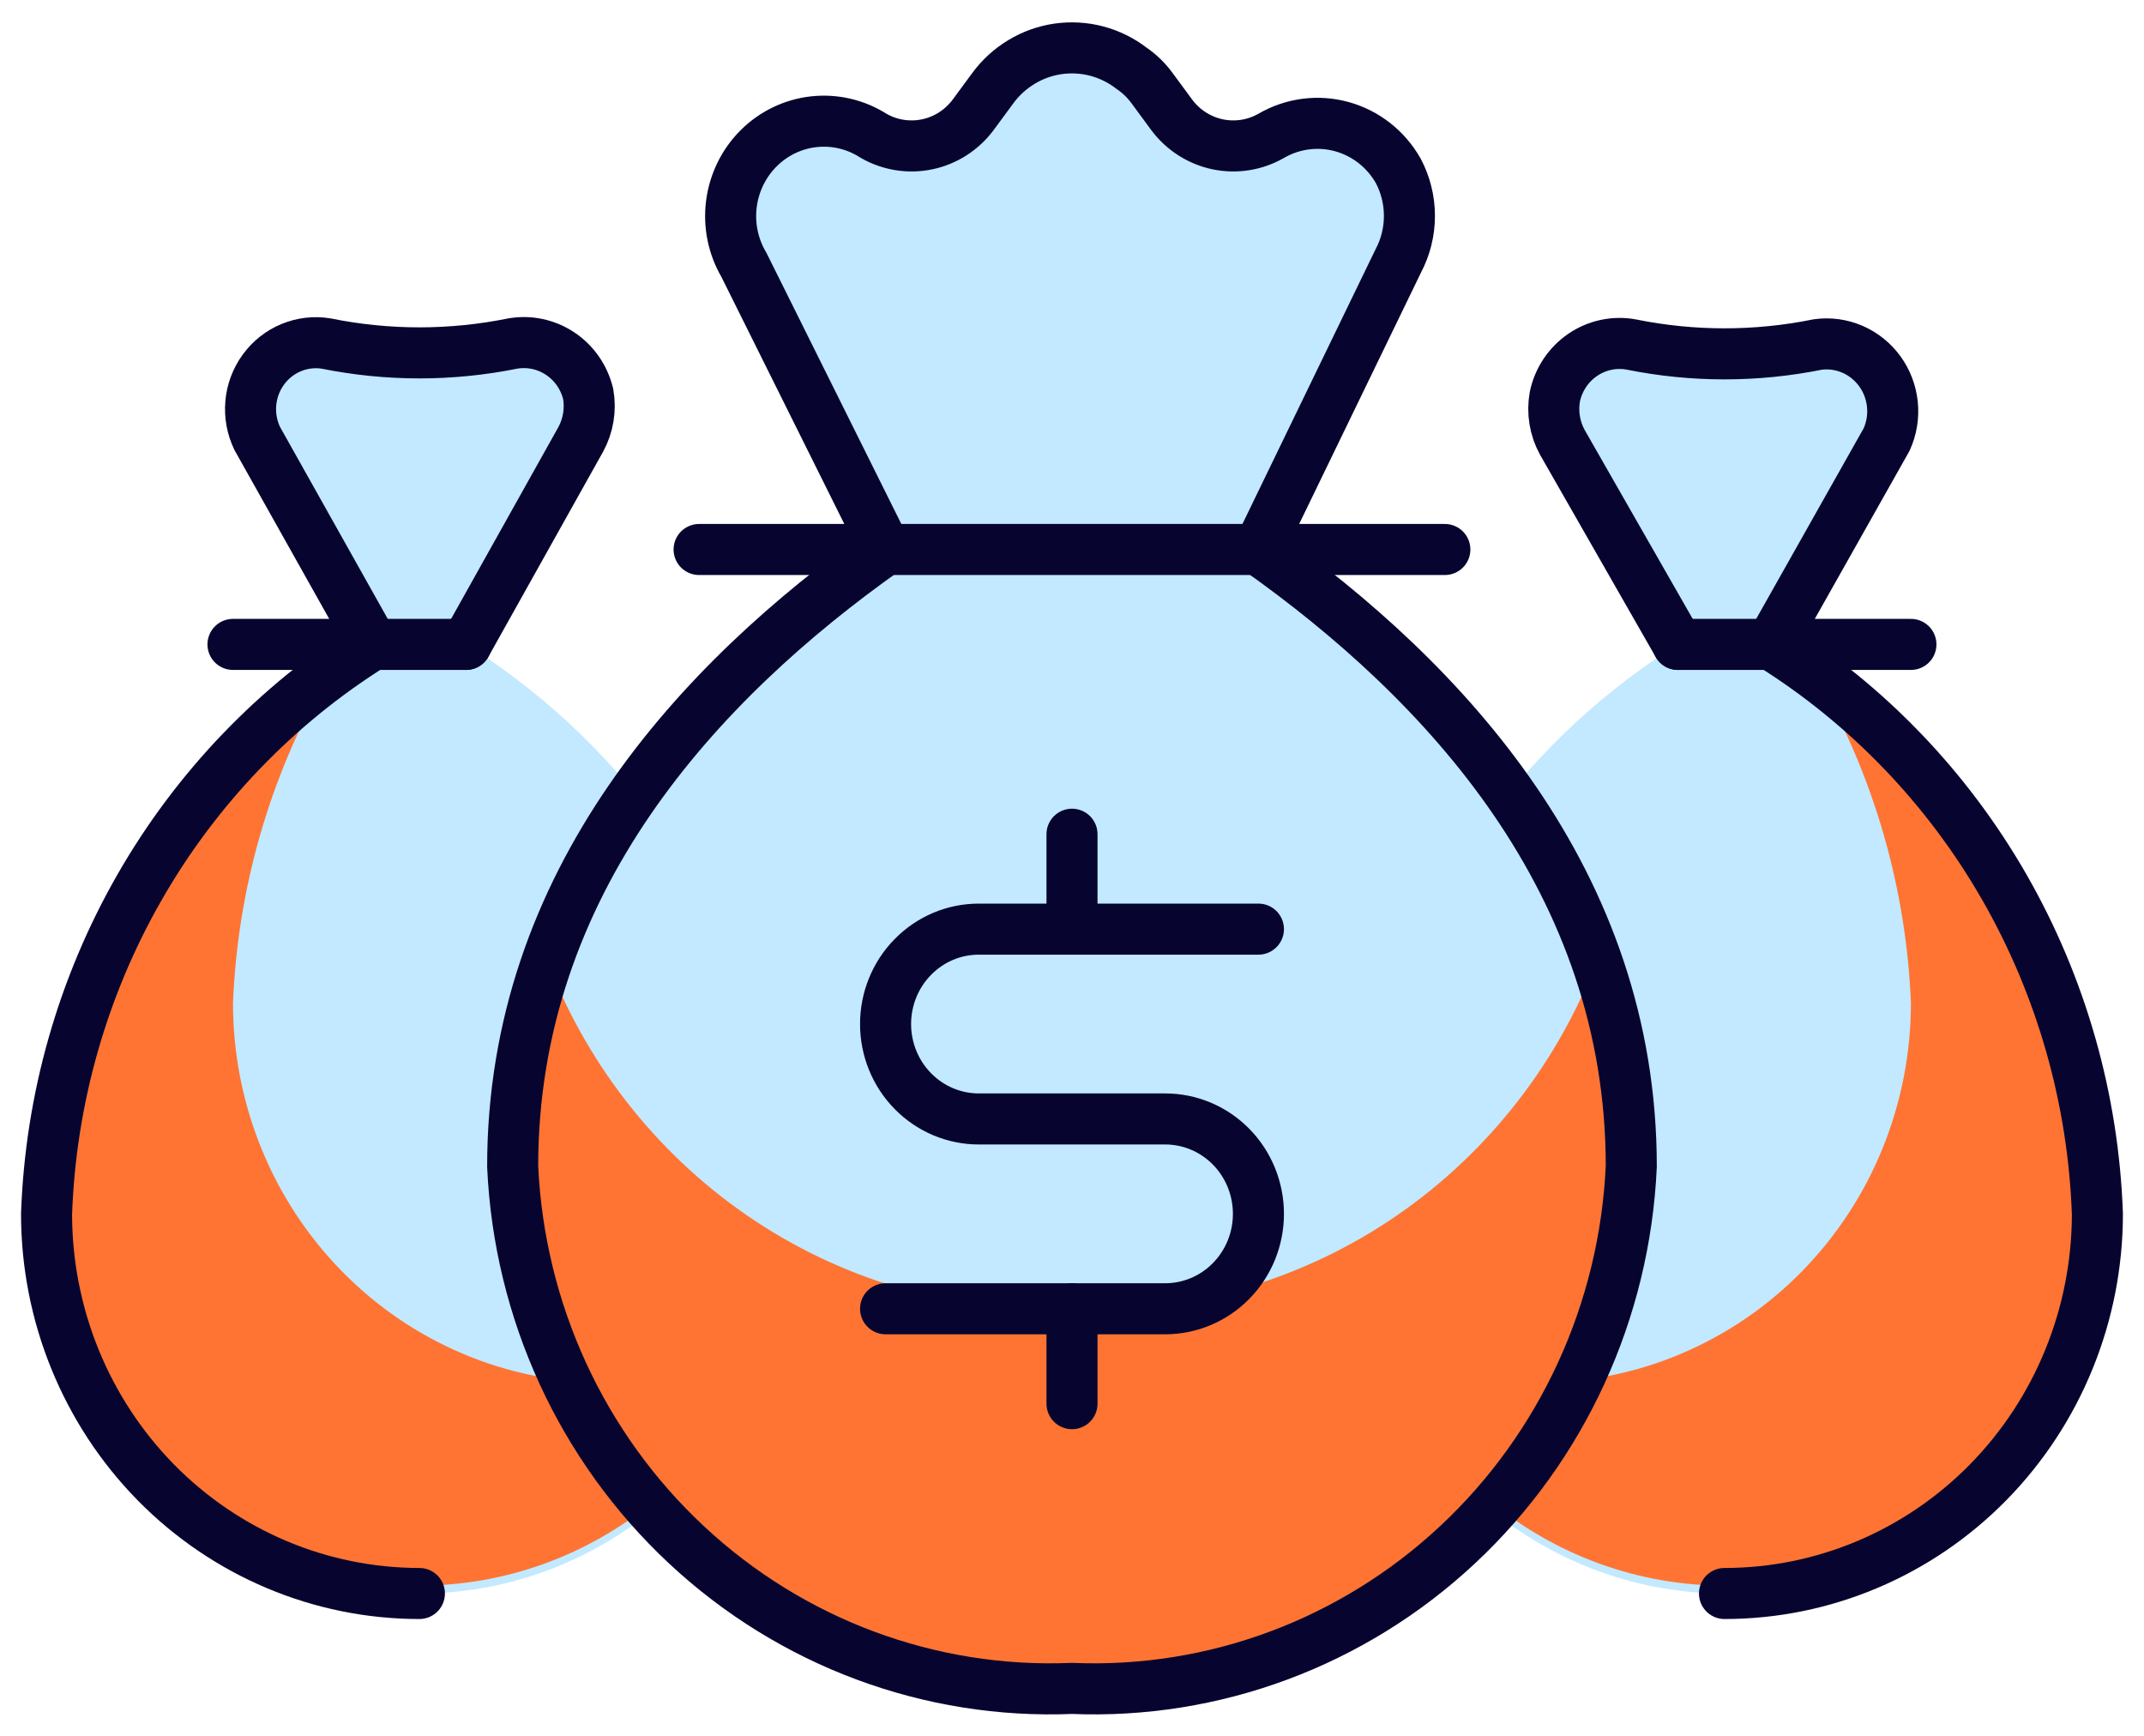 <svg width="42" height="34" viewBox="0 0 42 34" fill="none" xmlns="http://www.w3.org/2000/svg">
<g id="Face-high 1" clip-path="url(#clip0_1550_13967)">
<path id="Vector" d="M8.216 31.212C6.279 31.212 4.421 30.428 3.051 29.034C1.682 27.639 0.912 25.748 0.912 23.776C0.992 21.524 1.617 19.328 2.732 17.382C3.847 15.436 5.417 13.801 7.303 12.622L5.039 8.588C4.936 8.374 4.892 8.135 4.913 7.897C4.934 7.659 5.019 7.432 5.159 7.24C5.298 7.048 5.487 6.899 5.704 6.809C5.921 6.719 6.159 6.691 6.39 6.729C7.596 6.973 8.837 6.973 10.043 6.729C10.366 6.673 10.698 6.743 10.973 6.926C11.247 7.108 11.443 7.39 11.522 7.715C11.576 8.02 11.524 8.336 11.376 8.607L9.13 12.622C11.015 13.801 12.586 15.436 13.701 17.382C14.816 19.328 15.441 21.524 15.521 23.776C15.521 25.748 14.751 27.639 13.381 29.034C12.012 30.428 10.154 31.212 8.216 31.212Z" fill="#C2E9FF"/>
<path id="Vector_2" d="M0.912 23.776C0.991 21.721 1.525 19.711 2.474 17.896C3.422 16.081 4.761 14.507 6.39 13.291C5.281 15.227 4.654 17.41 4.564 19.649C4.564 20.625 4.753 21.592 5.12 22.495C5.487 23.397 6.025 24.216 6.704 24.907C8.074 26.301 9.931 27.085 11.869 27.085C12.967 27.075 14.048 26.808 15.028 26.304C14.418 27.91 13.279 29.251 11.805 30.098C10.332 30.945 8.616 31.244 6.949 30.946C5.283 30.647 3.77 29.769 2.669 28.462C1.568 27.154 0.947 25.498 0.912 23.776Z" fill="#FF7433"/>
<path id="Vector_3" d="M8.216 31.212C6.279 31.212 4.421 30.428 3.051 29.034C1.682 27.639 0.912 25.748 0.912 23.776C0.992 21.524 1.617 19.328 2.732 17.382C3.847 15.436 5.417 13.801 7.303 12.622L5.039 8.588C4.936 8.374 4.892 8.135 4.913 7.897C4.934 7.659 5.019 7.432 5.159 7.24C5.298 7.048 5.487 6.899 5.704 6.809C5.921 6.719 6.159 6.691 6.39 6.729C7.596 6.973 8.837 6.973 10.043 6.729C10.366 6.673 10.698 6.743 10.973 6.926C11.247 7.108 11.443 7.39 11.522 7.715C11.576 8.02 11.524 8.336 11.376 8.607L9.13 12.622" stroke="#070530" stroke-linecap="round" stroke-linejoin="round"/>
<path id="Vector_4" d="M4.564 12.622H9.13" stroke="#070530" stroke-linecap="round" stroke-linejoin="round"/>
<path id="Vector_5" d="M33.783 31.212C35.72 31.212 37.578 30.428 38.948 29.034C40.318 27.639 41.087 25.748 41.087 23.776C41.008 21.524 40.383 19.328 39.267 17.382C38.152 15.436 36.582 13.801 34.696 12.622L36.96 8.607C37.057 8.392 37.096 8.155 37.072 7.92C37.048 7.685 36.962 7.461 36.824 7.271C36.686 7.081 36.501 6.932 36.287 6.84C36.073 6.748 35.839 6.716 35.609 6.748C34.403 6.992 33.162 6.992 31.957 6.748C31.626 6.687 31.284 6.76 31.005 6.951C30.726 7.142 30.53 7.435 30.459 7.77C30.405 8.076 30.456 8.391 30.605 8.663L32.87 12.622C30.984 13.801 29.413 15.436 28.298 17.382C27.183 19.328 26.558 21.524 26.479 23.776C26.479 25.748 27.248 27.639 28.618 29.034C29.988 30.428 31.846 31.212 33.783 31.212Z" fill="#C2E9FF"/>
<path id="Vector_6" d="M41.086 23.776C41.007 21.721 40.473 19.711 39.525 17.896C38.576 16.081 37.237 14.507 35.608 13.291C36.717 15.227 37.344 17.41 37.434 19.649C37.434 20.625 37.245 21.592 36.878 22.495C36.511 23.397 35.973 24.216 35.295 24.907C34.617 25.597 33.811 26.145 32.925 26.519C32.039 26.892 31.089 27.085 30.13 27.085C29.032 27.075 27.951 26.808 26.971 26.304C27.581 27.91 28.72 29.251 30.193 30.098C31.667 30.945 33.383 31.244 35.049 30.946C36.715 30.647 38.228 29.769 39.329 28.462C40.431 27.154 41.051 25.498 41.086 23.776Z" fill="#FF7433"/>
<path id="Vector_7" d="M33.782 31.212C35.719 31.212 37.577 30.428 38.947 29.034C40.317 27.639 41.087 25.748 41.087 23.776C41.007 21.524 40.382 19.328 39.267 17.382C38.152 15.436 36.581 13.801 34.695 12.622L36.959 8.607C37.056 8.392 37.095 8.155 37.071 7.92C37.047 7.685 36.962 7.461 36.824 7.271C36.685 7.081 36.5 6.932 36.286 6.84C36.072 6.748 35.838 6.716 35.608 6.748C34.403 6.992 33.162 6.992 31.956 6.748C31.625 6.687 31.284 6.76 31.004 6.951C30.725 7.142 30.529 7.435 30.459 7.77C30.404 8.076 30.456 8.391 30.605 8.663L32.869 12.622" stroke="#070530" stroke-linecap="round" stroke-linejoin="round"/>
<path id="Vector_8" d="M37.434 12.622H32.869" stroke="#070530" stroke-linecap="round" stroke-linejoin="round"/>
<path id="Vector_9" d="M24.652 10.763C28.304 13.347 31.956 17.27 31.956 22.846C31.828 25.679 30.604 28.344 28.55 30.26C26.497 32.176 23.782 33.187 21 33.071C18.217 33.187 15.502 32.176 13.449 30.26C11.395 28.344 10.171 25.679 10.043 22.846C10.043 17.27 13.695 13.347 17.347 10.763L14.572 5.186C14.361 4.828 14.275 4.408 14.328 3.994C14.381 3.58 14.569 3.196 14.862 2.904C15.155 2.612 15.536 2.429 15.944 2.384C16.352 2.34 16.763 2.436 17.11 2.658C17.429 2.842 17.803 2.902 18.162 2.827C18.522 2.752 18.842 2.547 19.064 2.249L19.447 1.729C19.6 1.52 19.792 1.345 20.012 1.213C20.232 1.08 20.475 0.993 20.728 0.957C20.981 0.921 21.238 0.936 21.485 1.001C21.733 1.067 21.965 1.181 22.168 1.338C22.323 1.444 22.459 1.576 22.57 1.729L22.953 2.249C23.175 2.547 23.496 2.752 23.855 2.827C24.214 2.902 24.588 2.842 24.907 2.658C25.327 2.416 25.823 2.352 26.288 2.481C26.754 2.61 27.15 2.921 27.391 3.346C27.535 3.617 27.61 3.921 27.61 4.229C27.61 4.537 27.535 4.841 27.391 5.112L24.652 10.763Z" fill="#C2E9FF"/>
<path id="Vector_10" d="M21 25.635C18.81 25.733 16.645 25.135 14.805 23.922C12.966 22.709 11.544 20.942 10.737 18.868C10.291 20.146 10.057 21.49 10.043 22.846C10.171 25.679 11.395 28.344 13.449 30.26C15.502 32.176 18.217 33.187 21 33.071C23.782 33.187 26.497 32.176 28.55 30.26C30.604 28.344 31.828 25.679 31.956 22.846C31.942 21.49 31.708 20.146 31.262 18.868C30.455 20.942 29.033 22.709 27.194 23.922C25.354 25.135 23.189 25.733 21 25.635Z" fill="#FF7433"/>
<path id="Vector_11" d="M24.652 10.763C28.304 13.347 31.956 17.27 31.956 22.846C31.828 25.679 30.604 28.344 28.55 30.26C26.497 32.176 23.782 33.187 21 33.071C18.217 33.187 15.502 32.176 13.449 30.26C11.395 28.344 10.171 25.679 10.043 22.846C10.043 17.27 13.695 13.347 17.347 10.763L14.572 5.186C14.361 4.828 14.275 4.408 14.328 3.994C14.381 3.58 14.569 3.196 14.862 2.904C15.155 2.612 15.536 2.429 15.944 2.384C16.352 2.34 16.763 2.436 17.11 2.658C17.429 2.842 17.803 2.902 18.162 2.827C18.522 2.752 18.842 2.547 19.064 2.249L19.447 1.729C19.6 1.52 19.792 1.345 20.012 1.213C20.232 1.08 20.475 0.993 20.728 0.957C20.981 0.921 21.238 0.936 21.485 1.001C21.733 1.067 21.965 1.181 22.168 1.338C22.323 1.444 22.459 1.576 22.57 1.729L22.953 2.249C23.175 2.547 23.496 2.752 23.855 2.827C24.214 2.902 24.588 2.842 24.907 2.658C25.327 2.416 25.823 2.352 26.288 2.481C26.754 2.61 27.15 2.921 27.391 3.346C27.535 3.617 27.61 3.921 27.61 4.229C27.61 4.537 27.535 4.841 27.391 5.112L24.652 10.763Z" stroke="#070530" stroke-linecap="round" stroke-linejoin="round"/>
<path id="Vector_12" d="M13.695 10.763H28.304" stroke="#070530" stroke-linecap="round" stroke-linejoin="round"/>
<path id="Vector_13" d="M21 25.635V27.494" stroke="#070530" stroke-linecap="round" stroke-linejoin="round"/>
<path id="Vector_14" d="M21 16.34V18.199" stroke="#070530" stroke-linecap="round" stroke-linejoin="round"/>
<path id="Vector_15" d="M17.348 25.635H22.826C23.31 25.635 23.775 25.439 24.117 25.09C24.46 24.742 24.652 24.269 24.652 23.776C24.652 23.283 24.46 22.81 24.117 22.461C23.775 22.113 23.31 21.917 22.826 21.917H19.174C18.689 21.917 18.225 21.721 17.883 21.372C17.54 21.024 17.348 20.551 17.348 20.058C17.348 19.565 17.54 19.092 17.883 18.744C18.225 18.395 18.689 18.199 19.174 18.199H24.652" stroke="#070530" stroke-linecap="round" stroke-linejoin="round"/>
</g>
<defs>
<clipPath id="clip0_1550_13967">
<rect width="42" height="34" fill="white"/>
</clipPath>
</defs>
</svg>
